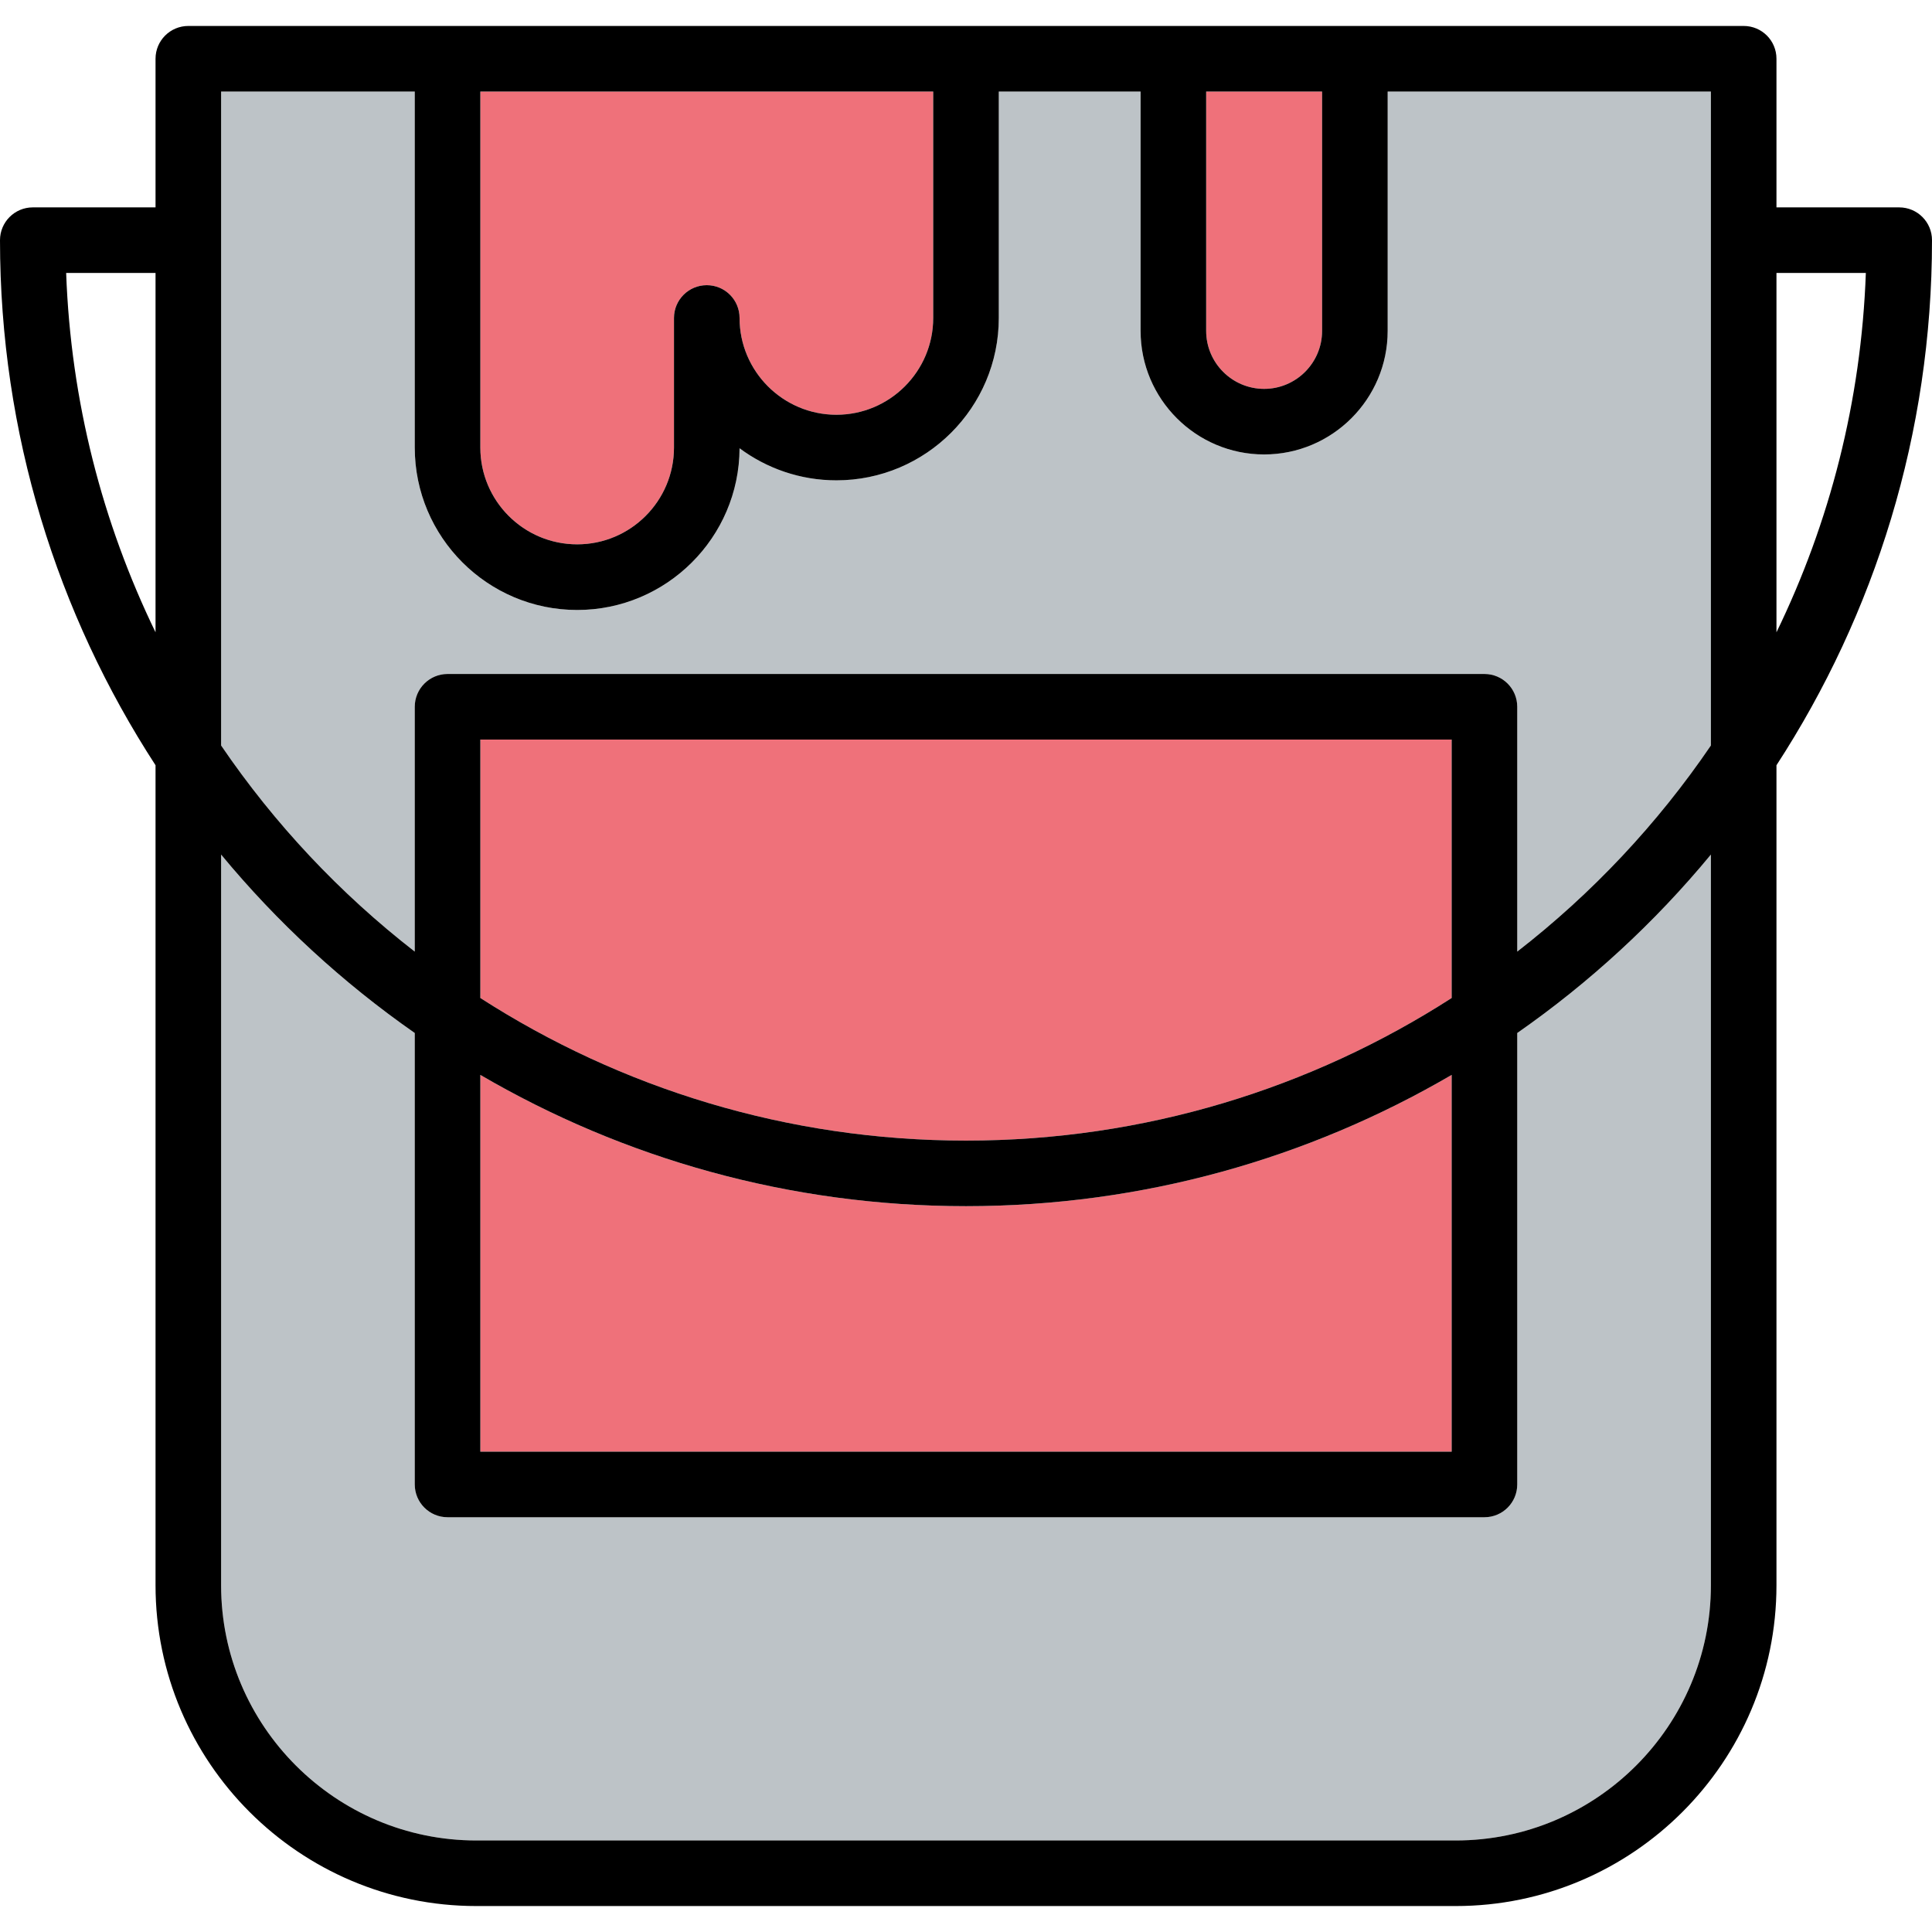 <?xml version="1.0" encoding="iso-8859-1"?>
<!-- Uploaded to: SVG Repo, www.svgrepo.com, Generator: SVG Repo Mixer Tools -->
<svg height="800px" width="800px" version="1.1" id="Layer_1" xmlns="http://www.w3.org/2000/svg" xmlns:xlink="http://www.w3.org/1999/xlink" 
	 viewBox="0 0 297 297" xml:space="preserve">
<g id="XMLID_42_">
	<g>
		<path style="fill:#BDC3C7;" d="M263.01,131.37V243.7c0,21.63-17.6,39.23-39.23,39.23H73.23c-21.63,0-39.24-17.6-39.24-39.23
			V131.37c8.63,10.44,18.65,19.67,29.77,27.43v69.4c0,2.78,2.26,5.04,5.04,5.04h159.4c2.79,0,5.04-2.26,5.04-5.04v-69.4
			C244.37,151.04,254.39,141.81,263.01,131.37z"/>
		<path style="fill:#BDC3C7;" d="M263.01,14.07V114.6c-8.21,12.06-18.27,22.76-29.77,31.69v-37.64c0-2.78-2.25-5.04-5.04-5.04H68.8
			c-2.78,0-5.04,2.26-5.04,5.04v37.64c-11.5-8.93-21.56-19.63-29.77-31.69V14.07h29.77V68.8c0,13.77,11.2,24.97,24.97,24.97
			c13.73,0,24.91-11.15,24.96-24.86c4.16,3.09,9.32,4.93,14.89,4.93c13.76,0,24.96-11.2,24.96-24.96V14.07h21.8v36.8
			c0,10.47,8.52,18.99,18.99,18.99s18.99-8.52,18.99-18.99v-36.8C213.32,14.07,263.01,14.07,263.01,14.07z"/>
		<path style="fill:#EF717A;" d="M223.16,165.24v57.92H73.84v-57.92c21.95,12.82,47.46,20.18,74.66,20.18
			S201.21,178.06,223.16,165.24z"/>
		<path style="fill:#EF717A;" d="M223.16,113.69v39.73c-21.55,13.86-47.18,21.92-74.66,21.92c-27.47,0-53.1-8.06-74.66-21.92v-39.73
			H223.16z"/>
		<path style="fill:#EF717A;" d="M143.46,14.07v34.81c0,8.2-6.67,14.88-14.88,14.88s-14.89-6.68-14.89-14.88
			c0-2.79-2.25-5.04-5.04-5.04c-2.78,0-5.04,2.25-5.04,5.04V68.8c0,8.21-6.67,14.88-14.88,14.88S73.84,77.01,73.84,68.8V14.07
			H143.46z"/>
		<path style="fill:#EF717A;" d="M203.24,14.07v36.8c0,4.91-4,8.91-8.91,8.91s-8.91-4-8.91-8.91v-36.8H203.24z"/>
		<path d="M291.96,31.88c2.79,0,5.04,2.26,5.04,5.04c0,29.74-8.79,57.46-23.91,80.72V243.7c0,27.19-22.12,49.31-49.31,49.31H73.23
			c-27.19,0-49.32-22.12-49.32-49.31V117.64C8.8,94.38,0,66.66,0,36.92c0-2.78,2.26-5.04,5.04-5.04h18.87V9.03
			c0-2.79,2.26-5.04,5.04-5.04h239.1c2.79,0,5.04,2.25,5.04,5.04v22.85H291.96z M286.83,41.96h-13.74V97.2
			C281.26,80.39,286.12,61.7,286.83,41.96z M263.01,243.7V131.37c-8.62,10.44-18.64,19.67-29.77,27.43v69.4
			c0,2.78-2.25,5.04-5.04,5.04H68.8c-2.78,0-5.04-2.26-5.04-5.04v-69.4c-11.12-7.76-21.14-16.99-29.77-27.43V243.7
			c0,21.63,17.61,39.23,39.24,39.23h150.55C245.41,282.93,263.01,265.33,263.01,243.7z M263.01,114.6V14.07h-49.69v36.8
			c0,10.47-8.52,18.99-18.99,18.99s-18.99-8.52-18.99-18.99v-36.8h-21.8v34.81c0,13.76-11.2,24.96-24.96,24.96
			c-5.57,0-10.73-1.84-14.89-4.93c-0.05,13.71-11.23,24.86-24.96,24.86c-13.77,0-24.97-11.2-24.97-24.97V14.07H33.99V114.6
			c8.21,12.06,18.27,22.76,29.77,31.69v-37.64c0-2.78,2.26-5.04,5.04-5.04h159.4c2.79,0,5.04,2.26,5.04,5.04v37.64
			C244.74,137.36,254.8,126.66,263.01,114.6z M223.16,223.16v-57.92c-21.95,12.82-47.46,20.18-74.66,20.18s-52.71-7.36-74.66-20.18
			v57.92L223.16,223.16L223.16,223.16z M223.16,153.42v-39.73H73.84v39.73c21.56,13.86,47.19,21.92,74.66,21.92
			C175.98,175.34,201.61,167.28,223.16,153.42z M203.24,50.87v-36.8h-17.82v36.8c0,4.91,4,8.91,8.91,8.91S203.24,55.78,203.24,50.87
			z M143.46,48.88V14.07H73.84V68.8c0,8.21,6.68,14.88,14.89,14.88s14.88-6.67,14.88-14.88V48.88c0-2.79,2.26-5.04,5.04-5.04
			c2.79,0,5.04,2.25,5.04,5.04c0,8.2,6.68,14.88,14.89,14.88S143.46,57.08,143.46,48.88z M23.91,97.2V41.96H10.17
			C10.88,61.7,15.75,80.39,23.91,97.2z"/>
	</g>
</g>
</svg>